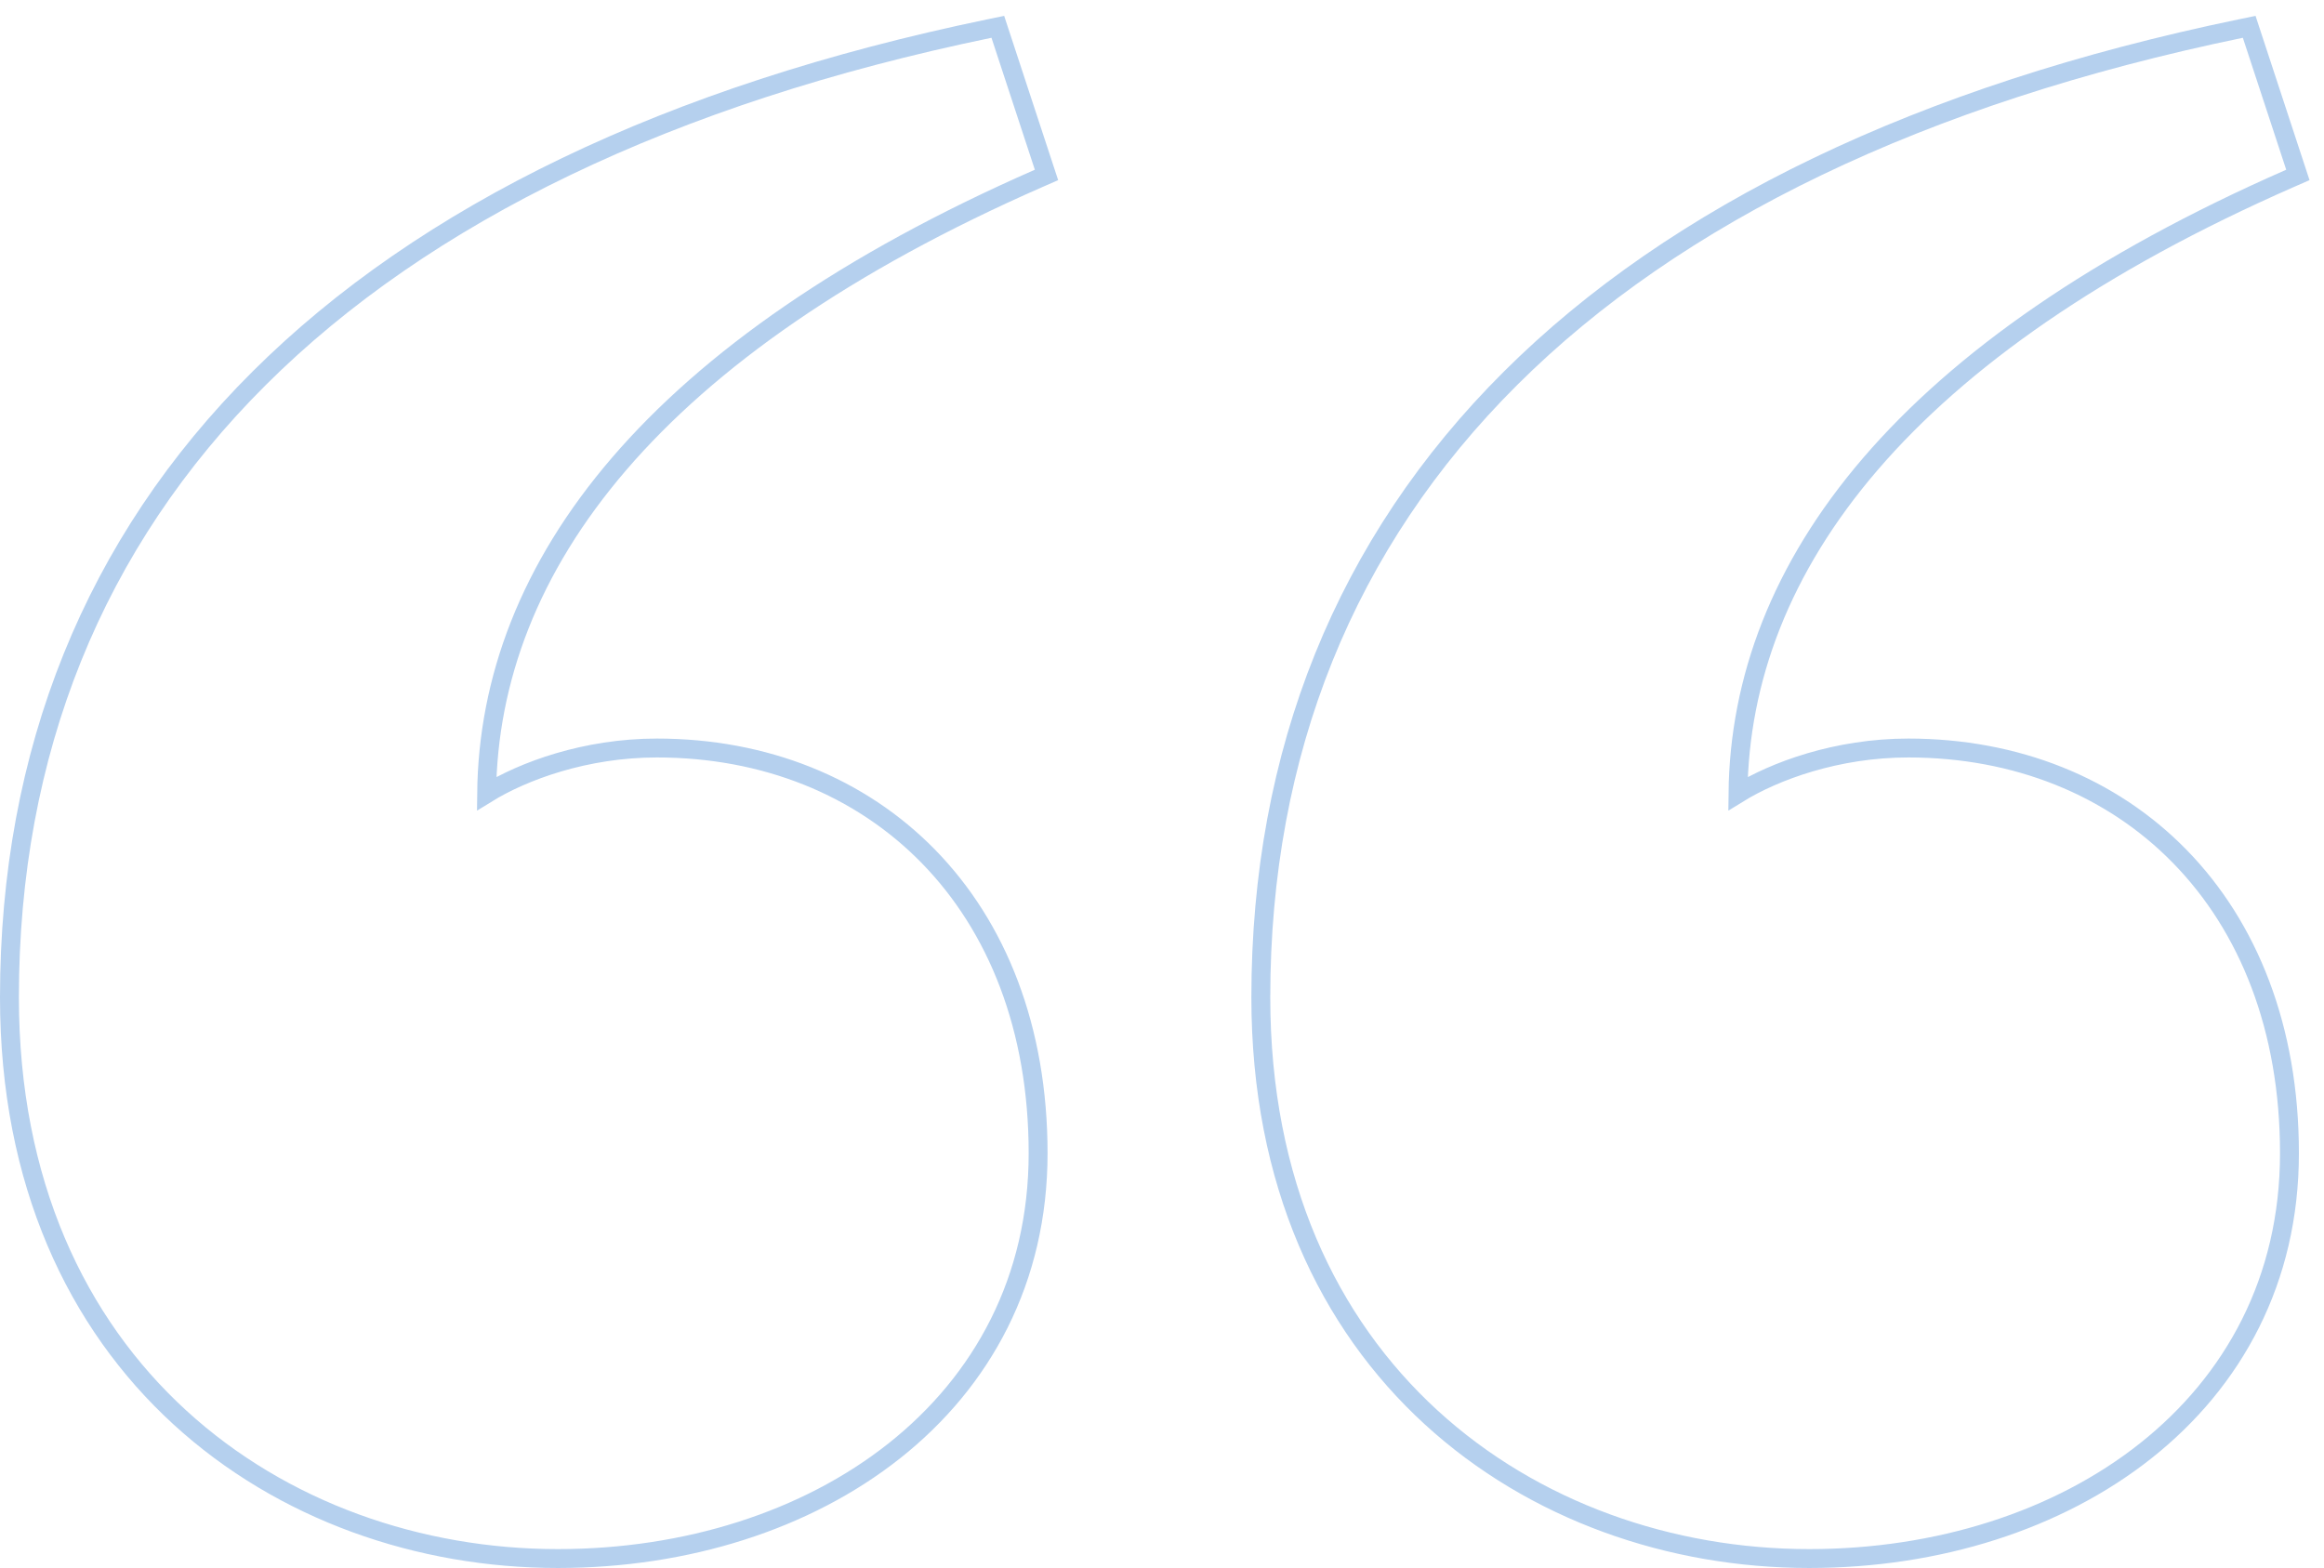 <svg width="123" height="83" viewBox="0 0 123 83" fill="none" xmlns="http://www.w3.org/2000/svg">
<path d="M52.95 1.844L52.811 1.42L52.374 1.51C35.427 5.015 22.458 11.318 13.721 20.019C4.974 28.729 0.5 39.811 0.5 52.794C0.5 62.607 4.076 70.045 9.515 75.027C14.945 80.002 22.201 82.5 29.525 82.5C43.13 82.5 54.943 74.441 54.943 61.048C54.943 54.428 52.773 49.058 49.145 45.341C45.517 41.625 40.466 39.595 34.77 39.595C30.985 39.595 27.692 40.812 25.755 42.008C25.882 29.942 34.594 18.382 54.971 9.442L55.387 9.26L55.245 8.828L52.95 1.844ZM119.18 1.844L119.041 1.42L118.604 1.51C101.657 5.015 88.688 11.318 79.951 20.019C71.204 28.729 66.73 39.811 66.73 52.794C66.73 62.607 70.306 70.045 75.744 75.027C81.175 80.002 88.431 82.5 95.754 82.5C109.359 82.5 121.172 74.441 121.172 61.048C121.172 54.428 119.002 49.058 115.374 45.341C111.747 41.625 106.695 39.595 101 39.595C97.215 39.595 93.922 40.812 91.984 42.008C92.112 29.942 100.823 18.382 121.201 9.442L121.617 9.26L121.475 8.828L119.18 1.844Z" stroke="#B5D0EE"/>
</svg>
